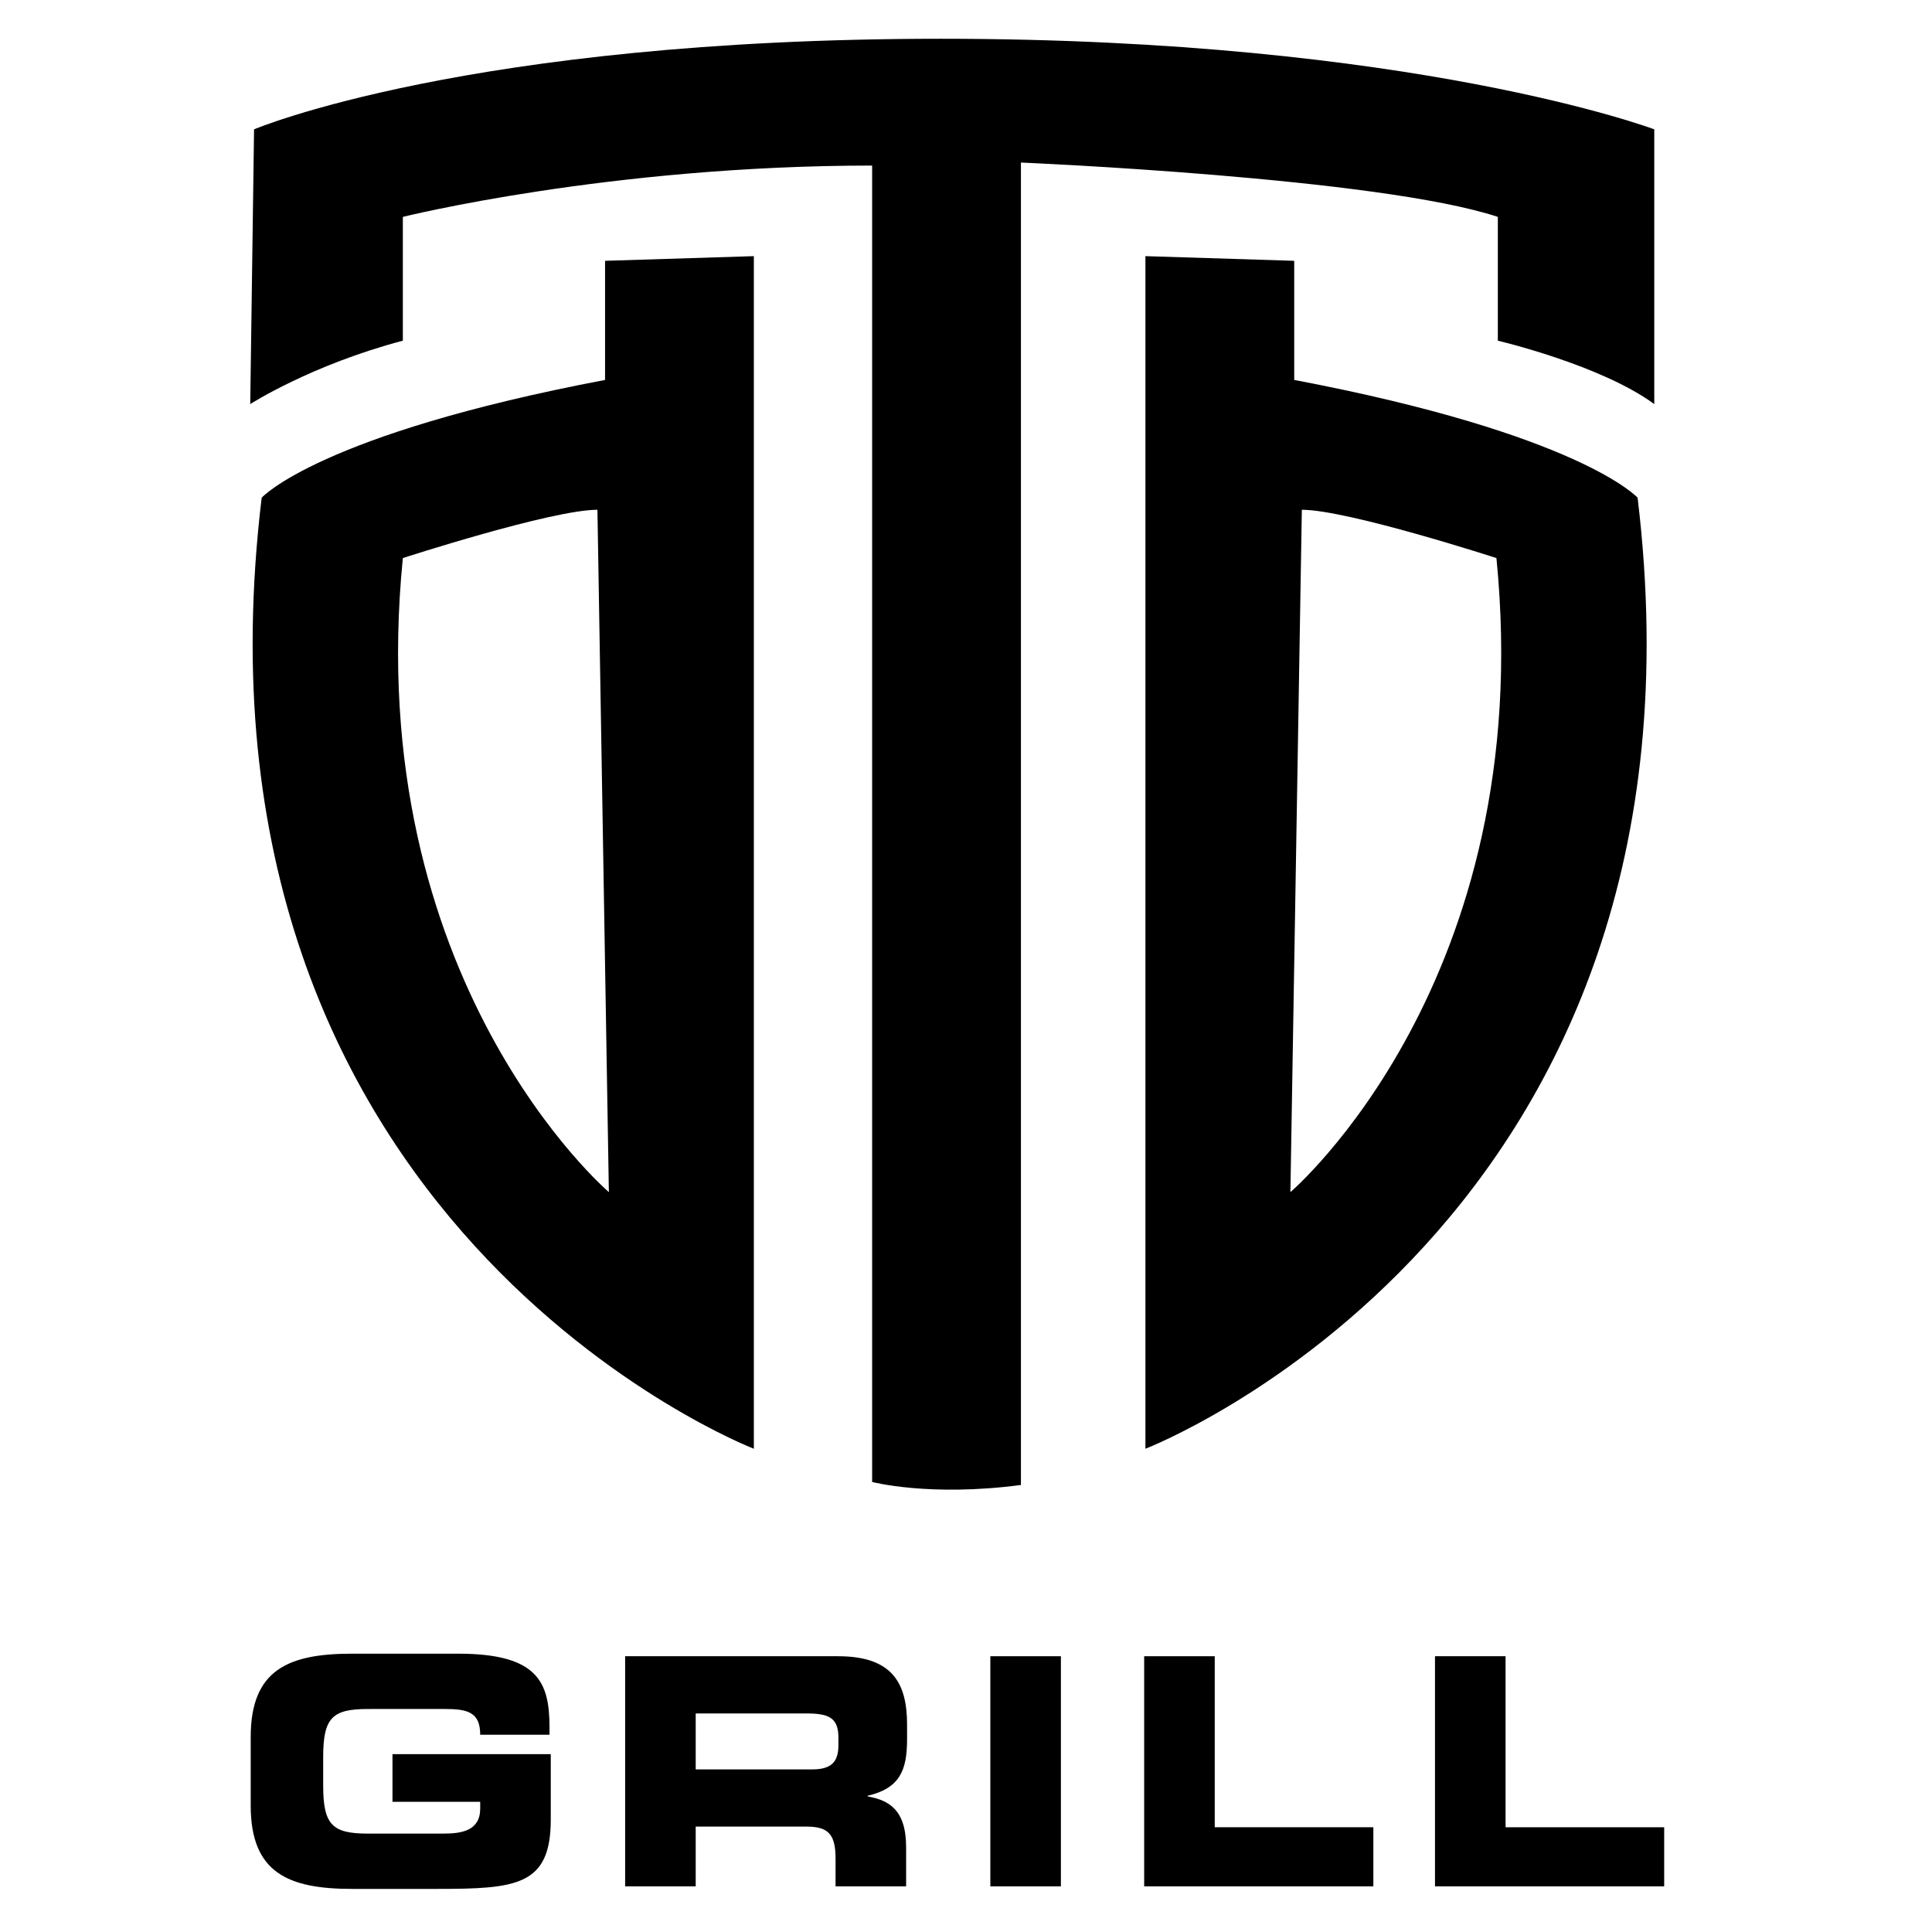 <?xml version="1.0" encoding="UTF-8" standalone="no"?>
<!-- Created with Inkscape (http://www.inkscape.org/) -->

<svg
   xmlns:dc="http://purl.org/dc/elements/1.1/"
   xmlns:cc="http://creativecommons.org/ns#"
   xmlns:rdf="http://www.w3.org/1999/02/22-rdf-syntax-ns#"
   xmlns:svg="http://www.w3.org/2000/svg"
   xmlns="http://www.w3.org/2000/svg"
   xmlns:sodipodi="http://sodipodi.sourceforge.net/DTD/sodipodi-0.dtd"
   xmlns:inkscape="http://www.inkscape.org/namespaces/inkscape"
   version="1.1"
   id="svg2"
   xml:space="preserve"
   width="566.933"
   height="566.933"
   viewBox="0 0 566.933 566.933"
   sodipodi:docname="dtb_grill_logo.svg"
   inkscape:version="0.92.5 (2060ec1f9f, 2020-04-08)"><defs
     id="defs6" /><sodipodi:namedview
     pagecolor="#ffffff"
     bordercolor="#666666"
     borderopacity="1"
     objecttolerance="10"
     gridtolerance="10"
     guidetolerance="10"
     inkscape:pageopacity="0"
     inkscape:pageshadow="2"
     inkscape:window-width="1848"
     inkscape:window-height="1016"
     id="namedview4"
     showgrid="false"
     inkscape:zoom="0.41627468"
     inkscape:cx="-300.28249"
     inkscape:cy="283.46667"
     inkscape:window-x="72"
     inkscape:window-y="27"
     inkscape:window-maximized="1"
     inkscape:current-layer="g12" /><g
     id="g10"
     inkscape:groupmode="layer"
     inkscape:label="ink_ext_XXXXXX"
     transform="matrix(1.333,0,0,-1.333,0,566.933)"><g
       id="g12"
       transform="scale(0.1)"><path
         d="m 550.861,3363.519 c 0,0 134.377,86.396 335.958,139.56 v 272.506 c 0,0 453.539,113 1033.079,113 V 990.704 c 0,0 125.971,-33.233 327.552,-6.644 V 3895.228 c 0,0 789.497,-33.233 1049.861,-119.644 v -272.506 c 0,0 226.784,-53.163 344.365,-139.56 v 604.819 c 0,0 -529.149,199.397 -1570.603,199.397 -1041.47,0 -1511.806,-199.397 -1511.806,-199.397 l -8.406,-604.819"
         style="fill:#000000;fill-opacity:1;fill-rule:nonzero;stroke:none;stroke-width:1.506"
         id="path16"
         inkscape:connector-curvature="0" /><path
         d="m 886.819,3024.547 c 0,0 327.567,106.327 428.35,106.327 l 25.188,-1502.104 c 0,0 -545.915,465.259 -453.539,1395.777 z m 445.148,392.135 C 702.05,3297.053 576.064,3157.463 576.064,3157.463 382.883,1555.661 1659.519,1063.813 1659.519,1063.813 v 2625.375 l -327.552,-10.274 v -262.232"
         style="fill:#000000;fill-opacity:1;fill-rule:nonzero;stroke:none;stroke-width:1.506"
         id="path18"
         inkscape:connector-curvature="0" /><path
         d="m 2840.669,1628.77 25.188,1502.104 c 100.798,0 428.35,-106.327 428.35,-106.327 92.392,-930.518 -453.539,-1395.777 -453.539,-1395.777 z m 764.309,1528.693 c 0,0 -125.986,139.59 -755.918,259.219 v 262.232 l -327.552,10.274 V 1063.813 c 0,0 1276.645,491.848 1083.47,2093.65"
         style="fill:#000000;fill-opacity:1;fill-rule:nonzero;stroke:none;stroke-width:1.506"
         id="path20"
         inkscape:connector-curvature="0" /><path
         d="m 551.9,429.332 c 0,148.357 83.278,183.338 223.214,183.338 h 233.714 c 176.333,0 200.828,-63.664 200.828,-162.337 v -16.104 h -152.545 c 0,50.392 -28.698,56.689 -78.367,56.689 H 810.11 c -78.367,0 -98.659,-18.891 -98.659,-105.664 v -62.971 c 0,-86.758 20.292,-105.667 98.659,-105.667 h 165.833 c 40.584,0 81.169,6.303 81.169,55.291 v 14.703 H 863.981 V 391.55 H 1212.443 V 247.41 c 0,-145.54 -75.565,-152.542 -250.496,-152.542 H 775.114 c -139.936,0 -223.214,34.989 -223.214,183.335 v 151.129"
         style="fill:#000000;fill-opacity:1;fill-rule:nonzero;stroke:none;stroke-width:1.506"
         id="path22"
         inkscape:connector-curvature="0" /><path
         d="m 1531.499,357.97 h 256.793 c 41.985,0 57.382,16.797 57.382,53.178 v 16.782 c 0,44.787 -22.401,53.194 -71.377,53.194 h -242.798 z m -155.347,249.095 h 468.814 c 119.659,0 151.837,-59.476 151.837,-150.436 V 424.436 c 0,-67.867 -15.381,-107.743 -86.758,-124.555 v -1.386 c 46.188,-8.406 84.664,-28.698 84.664,-111.963 v -86.063 h -155.332 v 60.878 c 0,53.178 -15.396,70.682 -63.679,70.682 H 1531.499 V 100.469 h -155.347 v 506.597"
         style="fill:#000000;fill-opacity:1;fill-rule:nonzero;stroke:none;stroke-width:1.506"
         id="path24"
         inkscape:connector-curvature="0" /><path
         d="m 2180.111,607.066 h 155.332 V 100.469 h -155.332 v 506.597"
         style="fill:#000000;fill-opacity:1;fill-rule:nonzero;stroke:none;stroke-width:1.506"
         id="path26"
         inkscape:connector-curvature="0" /><path
         d="m 2518.751,607.066 h 155.347 V 230.628 h 349.17 V 100.469 h -504.518 v 506.597"
         style="fill:#000000;fill-opacity:1;fill-rule:nonzero;stroke:none;stroke-width:1.506"
         id="path28"
         inkscape:connector-curvature="0" /><path
         d="M 3158.972,607.066 H 3314.319 V 230.628 h 349.17 V 100.469 h -504.518 v 506.597"
         style="fill:#000000;fill-opacity:1;fill-rule:nonzero;stroke:none;stroke-width:1.506"
         id="path30"
         inkscape:connector-curvature="0" /></g></g></svg>